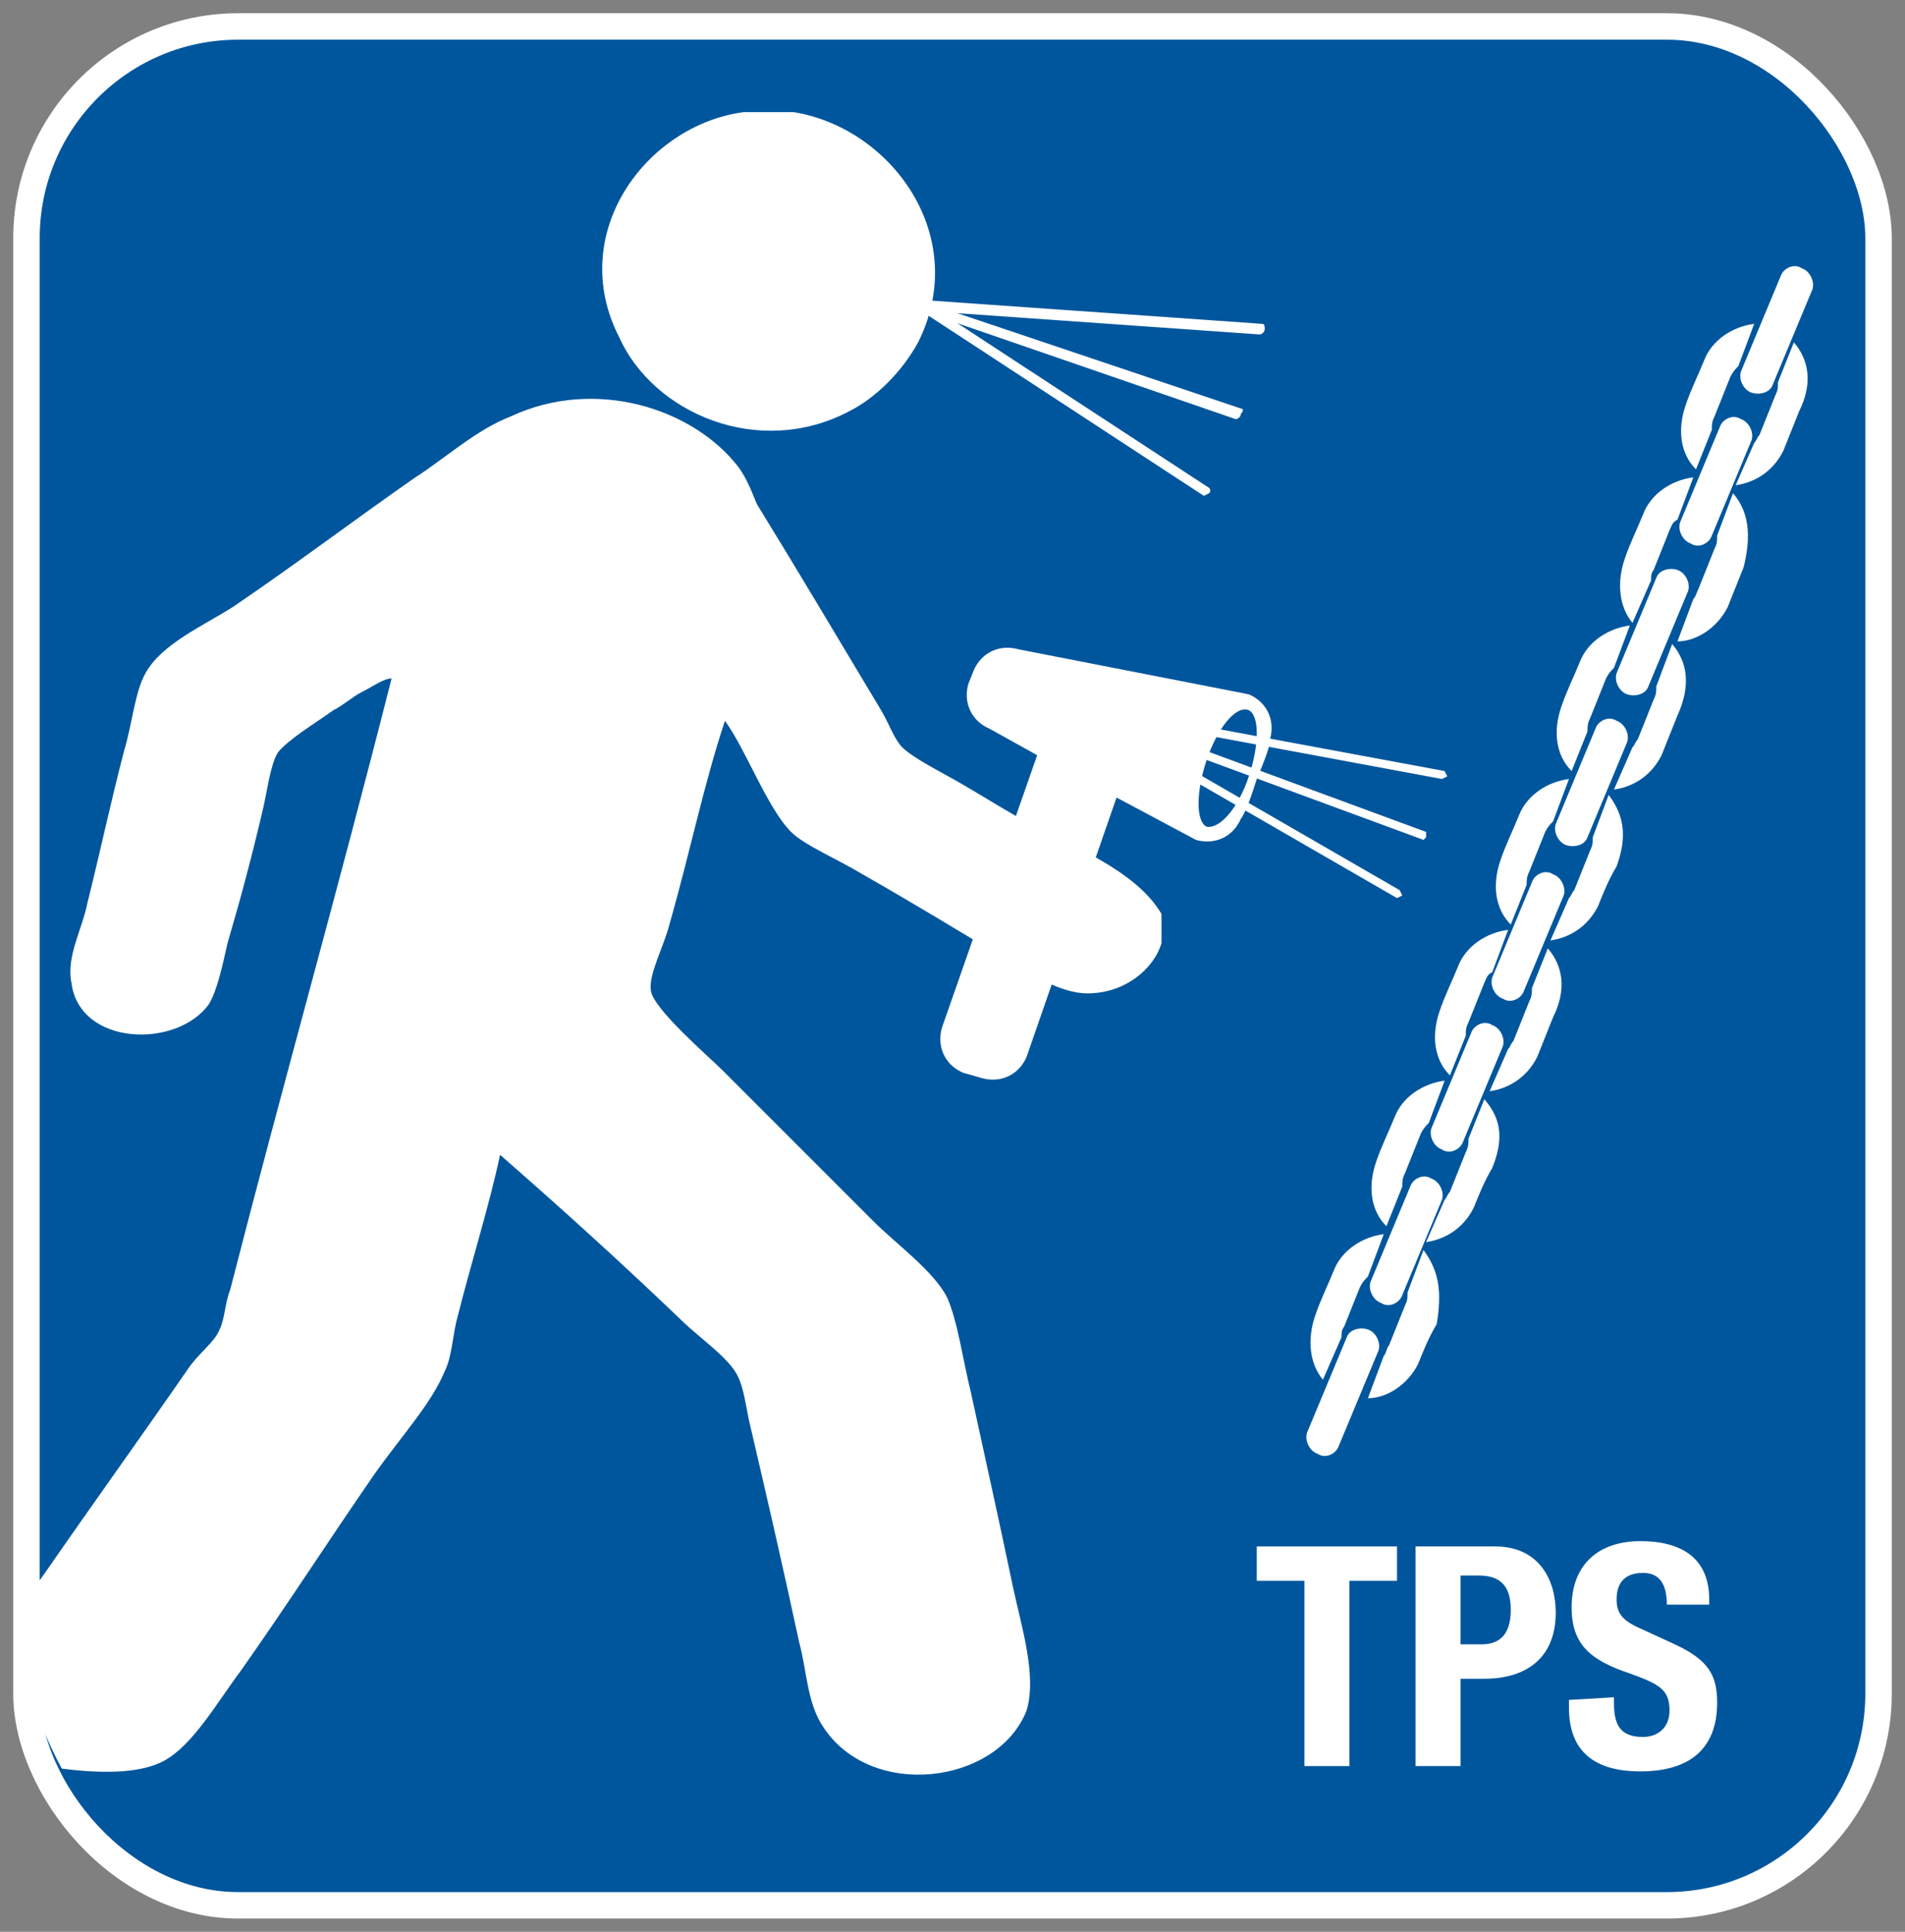<?xml version="1.0" encoding="UTF-8"?>
<svg xmlns="http://www.w3.org/2000/svg" height="73" viewBox="0 0 72 73" width="72">
  <rect x="0" y="0" width="72" height="73" fill="#808080" stroke="none"/>
  <g fill="none" fill-rule="evenodd" transform="translate(1 1)">
    <rect fill="#00569d" height="71" rx="8" stroke="#fff" width="70"></rect>
    <g fill="#fff">
      <path d="m54.3 42.138c-.1.3-.5.5-.8.3-.3-.1-.5-.5-.4-.8l1.5-3.6c.1-.3.5-.5.8-.3.3.1.5.5.4.8"></path>
      <path d="m52 47.938c-.1.3-.5.5-.8.3-.3-.1-.5-.5-.4-.8l1.5-3.6c.1-.3.5-.5.8-.3.3.1.5.5.4.8"></path>
      <path d="m49.6 53.638c-.1.3-.5.5-.8.3-.3-.1-.5-.5-.4-.8l1.5-3.6c.1-.3.5-.4.8-.3s.5.5.4.8"></path>
      <path d="m52 43.838c0-.2 0-.3.1-.5.2-.5.4-1 .6-1.5.1-.2.2-.3.3-.4l.6-1.6c-.8.1-1.6.6-1.9 1.4-.2.5-.5 1.1-.7 1.7-.3.9-.2 1.8.4 2.4"></path>
      <path d="m55.1 40.538-.6 1.5c0 .2 0 .3-.1.5-.2.5-.4 1-.6 1.5-.1.1-.1.2-.2.3l-.7 1.6c.7-.1 1.4-.5 1.8-1.3.2-.5.4-1 .7-1.5.4-1 .4-1.8-.3-2.6"></path>
      <path d="m49.7 49.538c0-.1 0-.3.1-.4l.6-1.5c.1-.2.2-.3.3-.4l.6-1.6c-.8.1-1.6.6-1.9 1.4-.2.5-.5 1.1-.7 1.7-.3.9-.2 1.8.3 2.4"></path>
      <path d="m52.8 46.238-.6 1.6c0 .2 0 .3-.1.5-.2.5-.4 1-.6 1.5-.1.1-.1.3-.2.4l-.6 1.6c.7 0 1.5-.5 1.9-1.3.2-.5.4-1 .7-1.5.2-1.2.1-2-.5-2.8"></path>
      <path d="m54.4 38.138c0-.2 0-.3.1-.5l.6-1.5c.1-.2.1-.3.3-.4l.6-1.6c-.8.1-1.6.6-1.9 1.4-.2.5-.5 1.1-.7 1.7-.3.9-.2 1.8.4 2.4"></path>
      <path d="m57.5 34.838-.6 1.5c0 .2 0 .3-.1.5-.2.5-.4 1-.6 1.5-.1.1-.1.2-.2.3l-.7 1.6c.7-.1 1.4-.5 1.8-1.3.2-.5.4-1 .6-1.5.5-1 .4-1.9-.2-2.6"></path>
      <path d="m66 13.538c-.1.3-.5.4-.8.3s-.5-.5-.4-.8l1.5-3.6c.1-.3.5-.5.8-.3.3.1.5.5.4.8"></path>
      <path d="m63.7 19.238c-.1.3-.5.5-.8.3-.3-.1-.5-.5-.4-.8l1.5-3.6c.1-.3.5-.5.8-.3.3.1.5.5.4.8"></path>
      <path d="m61.3 24.938c-.1.3-.5.4-.8.3s-.5-.5-.4-.8l1.5-3.6c.1-.3.5-.4.8-.3s.5.5.4.8"></path>
      <path d="m63.7 15.238c0-.2 0-.3.1-.5.2-.5.4-1 .6-1.5.1-.2.2-.3.3-.4l.6-1.6c-.8.1-1.6.6-1.9 1.4-.2.5-.5 1.1-.7 1.7-.3.9-.2 1.8.4 2.4"></path>
      <path d="m66.8 11.938-.6 1.5c0 .2 0 .3-.1.5-.2.5-.4 1-.6 1.5-.1.1-.1.2-.2.3l-.7 1.6c.7-.1 1.4-.5 1.8-1.3.2-.5.4-1 .6-1.5.5-1 .4-1.9-.2-2.6"></path>
      <path d="m61.4 20.938c0-.1 0-.3.1-.4.2-.5.4-1 .6-1.5.1-.2.1-.3.3-.4l.6-1.6c-.8.1-1.6.6-1.9 1.4-.2.5-.5 1.1-.7 1.7-.3.9-.2 1.8.3 2.4"></path>
      <path d="m64.5 17.638-.6 1.6c0 .2 0 .3-.1.5-.2.5-.4 1-.6 1.5-.1.2-.1.3-.2.4l-.6 1.6c.7 0 1.5-.5 1.9-1.3.2-.5.4-1 .6-1.5.3-1.2.2-2.1-.4-2.8"></path>
      <path d="m59 30.638c-.1.3-.5.4-.8.3s-.5-.5-.4-.8l1.5-3.6c.1-.3.5-.5.8-.3.3.1.5.5.4.8"></path>
      <path d="m56.6 36.438c-.1.3-.5.5-.8.3-.3-.1-.5-.5-.4-.8l1.5-3.6c.1-.3.5-.5.8-.3.3.1.5.5.4.8"></path>
      <path d="m56.7 32.438c0-.2 0-.3.1-.5.2-.5.4-1 .6-1.5.1-.2.2-.3.3-.4l.6-1.6c-.8.1-1.6.6-1.9 1.4-.2.5-.5 1.1-.7 1.7-.3.9-.2 1.8.4 2.4"></path>
      <path d="m59.8 29.038-.6 1.6c0 .2 0 .3-.1.5-.2.5-.4 1-.6 1.5-.1.1-.1.2-.2.3l-.7 1.6c.7-.1 1.4-.5 1.8-1.3.2-.5.4-1 .7-1.5.4-1.1.3-1.9-.3-2.7"></path>
      <path d="m59 26.638c0-.2 0-.3.1-.5.2-.5.4-1 .6-1.5.1-.2.2-.3.3-.4l.6-1.6c-.8.1-1.6.6-1.9 1.4-.2.5-.5 1.1-.7 1.7-.3.9-.2 1.8.4 2.4"></path>
      <path d="m62.2 23.338-.6 1.6c0 .2 0 .3-.1.5-.2.5-.4 1-.6 1.5-.1.1-.1.2-.2.3l-.7 1.6c.7-.1 1.4-.5 1.8-1.3.2-.5.4-1 .6-1.5.5-1.1.4-2-.2-2.7"></path>
      <path d="m27.1 3.238h1.9c3.7.6 6.7 4.7 4.7 8.7-.6 1.1-1.6 2.1-2.6 2.6-3.4 1.8-7.4.1-8.7-2.8-2-3.9 1-8 4.7-8.5"></path>
      <path d="m42.9 34.638c-.3 1-1.4 1.9-2.8 1.9-1 0-2.1-.7-3.1-1.3-2-1.2-3.3-2-5.4-3.2-1-.6-2.2-1.1-2.7-1.6-.9-.9-1.7-3.1-2.5-4.2-.8 2.4-1.3 4.9-2.1 7.7-.2.8-.8 1.9-.7 2.5.1.7 2.2 2.5 2.7 3 2.1 2.1 3.6 3.6 5.7 5.7.9.9 2.3 1.9 2.8 2.9.4.9.6 2.4.9 3.6.5 2.3 1.1 5 1.6 7.4.3 1.4.9 3.3.5 4.6-1.1 2.8-5.9 3.4-7.7.6-.6-.9-.6-2.1-.9-3.2-.6-2.8-1.2-5.4-1.9-8.4-.1-.5-.2-1.2-.4-1.6-.3-.7-1.5-1.5-2.2-2.2-2.3-2.2-4.4-4.1-6.8-6.2-.4 1.9-1.1 4.1-1.6 6.1-.2.7-.2 1.5-.5 2.1-.5 1.2-1.6 2.4-2.6 3.8-1.8 2.6-3.2 4.8-5.1 7.5-.9 1.2-1.8 2.8-2.9 3.4-.787.426-2.076.525-3.865.295-.521-.965-.864-1.819-1.031-2.563-.219-.978-.302-2.289-.25-3.932.285-.4.501-.7.646-.9 1.8-2.6 3.6-5.1 5.4-7.7.4-.6 1-1 1.2-1.5.2-.4.2-1 .4-1.5 2-7.8 4.1-15.2 6.1-23.1-.3 0-.7.3-1.1.5s-.7.5-1.1.7c-.7.5-1.7 1.1-2.1 1.6-.3.5-.4 1.5-.6 2.3-.4 1.7-.8 3.2-1.3 4.9-.2.9-.4 1.8-.7 2.3-1.2 1.7-4.9 1.6-5.2-.8-.2-1 .4-2 .6-3 .5-2 .9-3.9 1.4-5.8.3-1 .4-2.2.8-2.9.6-1.1 2.2-1.8 3.3-2.5 2.5-1.7 4.6-3.3 6.9-4.9 1.1-.7 2.3-1.8 3.6-2.3 3.2-1.5 6.9-.3 8.6 1.9.3.4.5.9.7 1.4 1.6 2.6 3.2 5.3 4.7 7.8.3.5.5 1.1.8 1.4.4.4 1.4.9 2.1 1.3s1.5.9 2.2 1.3c2 1.1 4.5 2 5.5 3.7z"></path>
      <path d="m47 26.938c.2-.7-.1-1.4-.8-1.7l-8.7-1.7c-.7-.2-1.4.1-1.7.8l-.2.5c-.2.7.1 1.4.8 1.7l1.8 1-3.6 10.3c-.2.7.1 1.4.8 1.7l.7.2c.7.2 1.4-.1 1.7-.8l3.4-9.8 3 1.6c.7.2 1.4-.1 1.7-.8 0 0 .2-.2.6-1.5.6-1.4.5-1.5.5-1.5m-2.4 3.3c-.4-.2-.4-1.3 0-2.5s1.1-2.1 1.6-1.9c.4.2.4 1.3 0 2.5s-1.1 2-1.6 1.9" fill-rule="nonzero"></path>
      <path d="m33.8 10.738c-.1 0-.1-.1 0-.2 0-.1.1-.2.2-.1l11.9 4c.1 0 .1.1 0 .2 0 .1-.1.2-.2.2" fill-rule="nonzero"></path>
      <path d="m44.5 17.738-10.7-7c-.1 0-.1-.1 0-.2 0-.1.1-.2.2-.1l10.7 7s.1.1 0 .2z" fill-rule="nonzero"></path>
      <path d="m33.7 10.538c0-.1.1-.2.2-.2l12.8.9c.1 0 .1.1.1.2s-.1.2-.2.2l-12.8-.9c-.1 0-.1-.1-.1-.2" fill-rule="nonzero"></path>
      <path d="m39.5 25.838-.1-.2.2-.1 13.3 4.9v.2l-.1.1" fill-rule="nonzero"></path>
      <path d="m51.8 32.938-12.3-7.1-.1-.2.2-.1 12.3 7.1.1.2z" fill-rule="nonzero"></path>
      <path d="m39.4 25.638.2-.1 14 2.6.1.2-.2.1-14-2.6z" fill-rule="nonzero"></path>
      <path d="m51.8 57.438v1.3h-1.8v7h-1.7v-7h-1.8v-1.3" fill-rule="nonzero"></path>
      <path d="m52.5 57.438h3c1.7 0 2.3 1.3 2.3 2.5 0 1.7-1.1 2.5-2.7 2.5h-.9v3.3h-1.7m1.7-4.6h.8c.7 0 1.1-.4 1.1-1.3 0-.8-.3-1.3-1.2-1.3h-.7z" fill-rule="nonzero"></path>
      <path d="m60 63.138v.2c0 .8.2 1.3 1.1 1.3.5 0 1-.3 1-1 0-.8-.4-1-1.5-1.4-1.5-.5-2.2-1.1-2.2-2.5 0-1.6 1-2.5 2.6-2.5 1.5 0 2.6.6 2.6 2.2v.2h-1.6c0-.8-.3-1.2-.9-1.2-.8 0-1 .5-1 1s.2.8.9 1.1l1.3.6c1.3.6 1.6 1.2 1.6 2.2 0 1.8-1.1 2.6-2.9 2.6-1.9 0-2.7-.9-2.7-2.4v-.3" fill-rule="nonzero"></path>
    </g>
  </g>
</svg>
